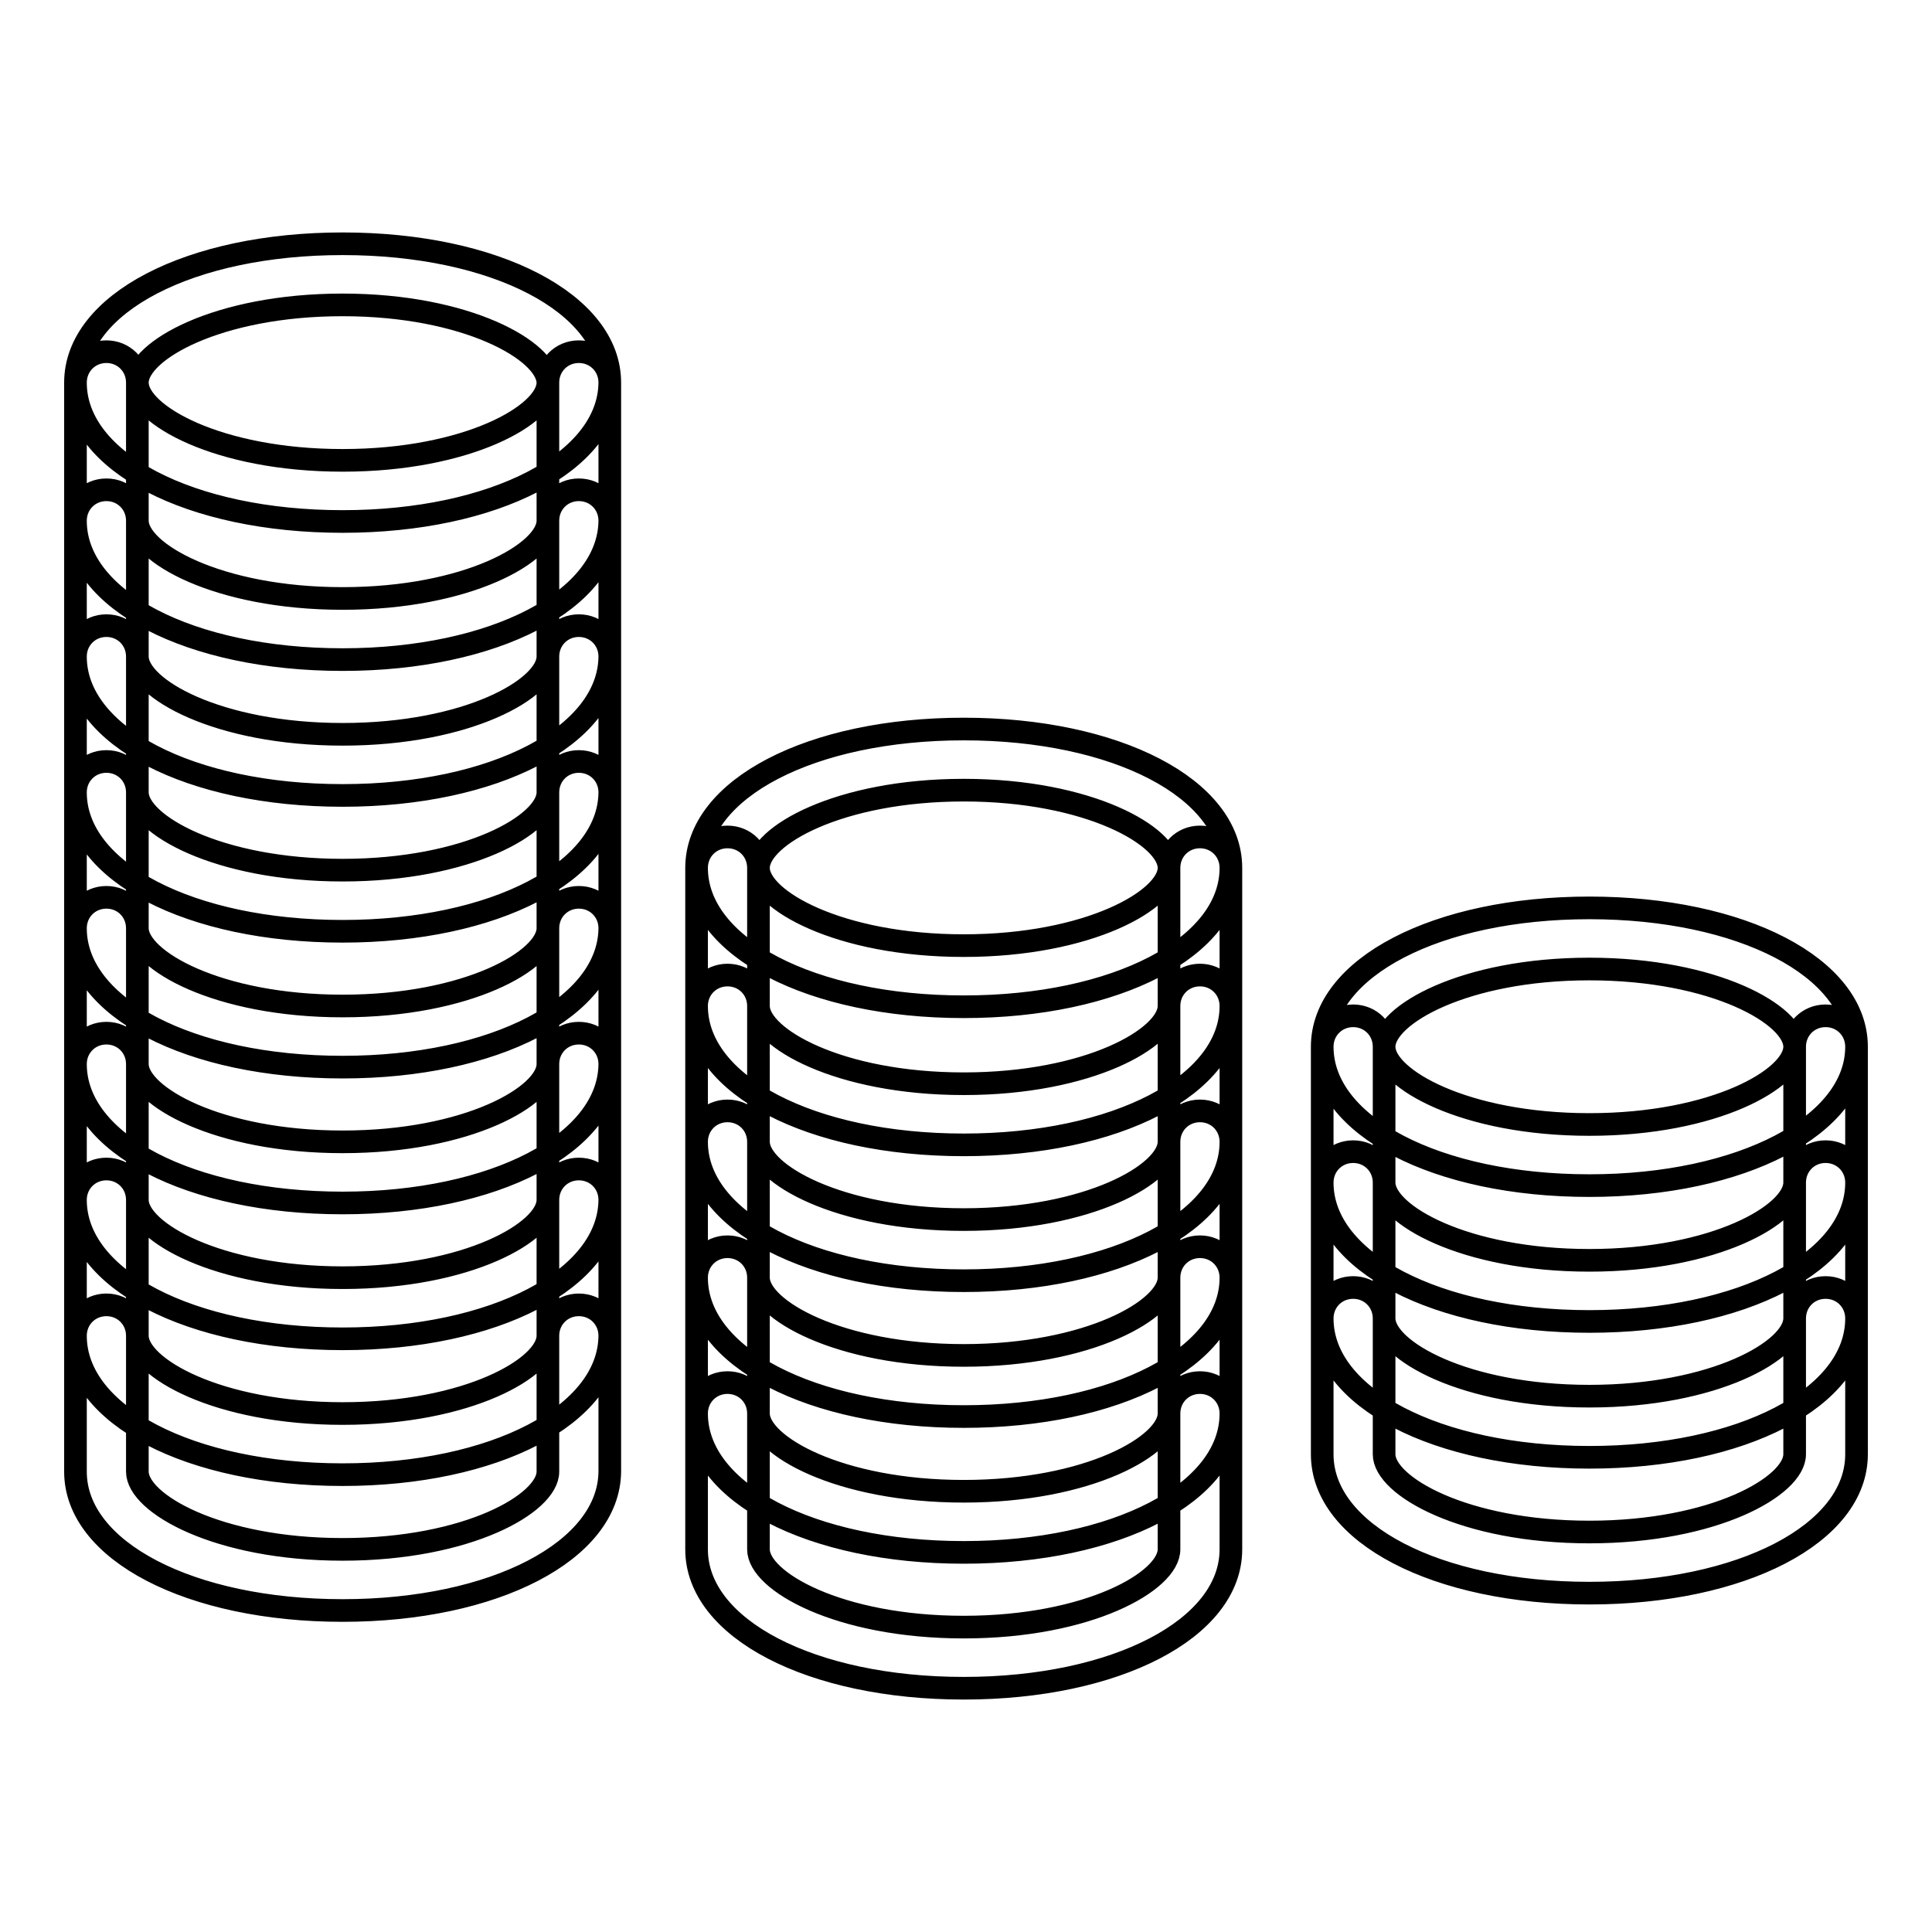 <?xml version="1.0" encoding="utf-8"?>
<!-- Svg Vector Icons : http://www.onlinewebfonts.com/icon -->
<!DOCTYPE svg PUBLIC "-//W3C//DTD SVG 1.1//EN" "http://www.w3.org/Graphics/SVG/1.1/DTD/svg11.dtd">
<svg version="1.1" xmlns="http://www.w3.org/2000/svg" xmlns:xlink="http://www.w3.org/1999/xlink" x="0px" y="0px" viewBox="0 0 256 256" enable-background="new 0 0 256 256" xml:space="preserve">
<g> <path stroke-width="3" fill-opacity="0" stroke="#000000"  d="M210.6,175.1c-20.2,0-35.4-7.9-35.4-18.4c0-2.3,1.8-4.1,4.1-4.1c2.3,0,4.1,1.8,4.1,4.1 c0,4.2,10.6,10.3,27.2,10.3c16.6,0,27.2-6.1,27.2-10.3c0-2.3,1.8-4.1,4.1-4.1s4.1,1.8,4.1,4.1C246,167.2,230.8,175.1,210.6,175.1z  M210.6,193.1c-20.2,0-35.4-7.9-35.4-18.4c0-2.3,1.8-4.1,4.1-4.1c2.3,0,4.1,1.8,4.1,4.1c0,4.2,10.6,10.3,27.2,10.3 c16.6,0,27.2-6.1,27.2-10.3c0-2.3,1.8-4.1,4.1-4.1s4.1,1.8,4.1,4.1C246,185.2,230.8,193.1,210.6,193.1z M210.6,211.1 c-20.2,0-35.4-7.9-35.4-18.4v-54c0-2.3,1.8-4.1,4.1-4.1c2.3,0,4.1,1.8,4.1,4.1v54c0,4.2,10.6,10.3,27.2,10.3 c16.6,0,27.2-6.1,27.2-10.3v-54c0-2.3,1.8-4.1,4.1-4.1s4.1,1.8,4.1,4.1v54C246,203.2,230.8,211.1,210.6,211.1z M210.6,157.1 c-20.2,0-35.4-7.9-35.4-18.4c0-10.5,15.2-18.4,35.4-18.4c20.2,0,35.4,7.9,35.4,18.4C246,149.1,230.8,157.1,210.6,157.1z  M210.6,128.4c-16.6,0-27.2,6.1-27.2,10.3s10.6,10.3,27.2,10.3c16.6,0,27.2-6.1,27.2-10.3S227.2,128.4,210.6,128.4z M45.4,87.4 C25.2,87.4,10,79.5,10,69c0-2.3,1.8-4.1,4.1-4.1s4.1,1.8,4.1,4.1c0,4.2,10.6,10.3,27.2,10.3c16.6,0,27.2-6.1,27.2-10.3 c0-2.3,1.8-4.1,4.1-4.1c2.3,0,4.1,1.8,4.1,4.1C80.7,79.5,65.5,87.4,45.4,87.4z M45.4,105.4C25.2,105.4,10,97.5,10,87 c0-2.3,1.8-4.1,4.1-4.1s4.1,1.8,4.1,4.1c0,4.2,10.6,10.3,27.2,10.3c16.6,0,27.2-6.1,27.2-10.3c0-2.3,1.8-4.1,4.1-4.1 c2.3,0,4.1,1.8,4.1,4.1C80.7,97.5,65.5,105.4,45.4,105.4z M45.4,123.4c-20.2,0-35.4-7.9-35.4-18.4c0-2.3,1.8-4.1,4.1-4.1 s4.1,1.8,4.1,4.1c0,4.2,10.6,10.3,27.2,10.3c16.6,0,27.2-6.1,27.2-10.3c0-2.3,1.8-4.1,4.1-4.1c2.3,0,4.1,1.8,4.1,4.1 C80.7,115.5,65.5,123.4,45.4,123.4z M45.4,141.4c-20.2,0-35.4-7.9-35.4-18.4c0-2.3,1.8-4.1,4.1-4.1s4.1,1.8,4.1,4.1 c0,4.2,10.6,10.3,27.2,10.3c16.6,0,27.2-6.1,27.2-10.3c0-2.3,1.8-4.1,4.1-4.1c2.3,0,4.1,1.8,4.1,4.1 C80.7,133.5,65.5,141.4,45.4,141.4L45.4,141.4z M45.4,159.4c-20.2,0-35.4-7.9-35.4-18.4c0-2.3,1.8-4.1,4.1-4.1s4.1,1.8,4.1,4.1 c0,4.2,10.6,10.3,27.2,10.3c16.6,0,27.2-6.1,27.2-10.3c0-2.3,1.8-4.1,4.1-4.1c2.3,0,4.1,1.8,4.1,4.1 C80.7,151.5,65.5,159.4,45.4,159.4z M45.4,177.4c-20.2,0-35.4-7.9-35.4-18.4c0-2.3,1.8-4.1,4.1-4.1s4.1,1.8,4.1,4.1 c0,4.2,10.6,10.3,27.2,10.3c16.6,0,27.2-6.1,27.2-10.3c0-2.3,1.8-4.1,4.1-4.1c2.3,0,4.1,1.8,4.1,4.1 C80.7,169.5,65.5,177.4,45.4,177.4z M45.4,195.4c-20.2,0-35.4-7.9-35.4-18.4c0-2.3,1.8-4.1,4.1-4.1s4.1,1.8,4.1,4.1 c0,4.2,10.6,10.3,27.2,10.3c16.6,0,27.2-6.1,27.2-10.3c0-2.3,1.8-4.1,4.1-4.1c2.3,0,4.1,1.8,4.1,4.1 C80.7,187.5,65.5,195.4,45.4,195.4z M45.4,213.4c-20.2,0-35.4-7.9-35.4-18.4V50.7c0-2.3,1.8-4.1,4.1-4.1s4.1,1.8,4.1,4.1V195 c0,4.2,10.6,10.3,27.2,10.3c16.6,0,27.2-6.1,27.2-10.3V50.7c0-2.3,1.8-4.1,4.1-4.1c2.3,0,4.1,1.8,4.1,4.1V195 C80.7,205.5,65.5,213.4,45.4,213.4z M45.4,69.1C25.2,69.1,10,61.2,10,50.7c0-10.5,15.2-18.4,35.4-18.4c20.2,0,35.4,7.9,35.4,18.4 C80.7,61.2,65.5,69.1,45.4,69.1z M45.4,40.4c-16.6,0-27.2,6.1-27.2,10.3c0,4.2,10.6,10.3,27.2,10.3c16.6,0,27.2-6.1,27.2-10.3 C72.5,46.5,61.9,40.4,45.4,40.4z M127.7,151.7c-20.2,0-35.4-7.9-35.4-18.4c0-2.3,1.8-4.1,4.1-4.1s4.1,1.8,4.1,4.1 c0,4.2,10.6,10.3,27.2,10.3c16.6,0,27.2-6.1,27.2-10.3c0-2.3,1.8-4.1,4.1-4.1c2.3,0,4.1,1.8,4.1,4.1 C163.1,143.8,147.9,151.7,127.7,151.7z M127.7,169.7c-20.2,0-35.4-7.9-35.4-18.4c0-2.3,1.8-4.1,4.1-4.1s4.1,1.8,4.1,4.1 c0,4.2,10.6,10.3,27.2,10.3c16.6,0,27.2-6.1,27.2-10.3c0-2.3,1.8-4.1,4.1-4.1c2.3,0,4.1,1.8,4.1,4.1 C163.1,161.8,147.9,169.7,127.7,169.7z M127.7,187.7c-20.2,0-35.4-7.9-35.4-18.4c0-2.3,1.8-4.1,4.1-4.1s4.1,1.8,4.1,4.1 c0,4.2,10.6,10.3,27.2,10.3c16.6,0,27.2-6.1,27.2-10.3c0-2.3,1.8-4.1,4.1-4.1c2.3,0,4.1,1.8,4.1,4.1 C163.1,179.8,147.9,187.7,127.7,187.7z M127.7,205.7c-20.2,0-35.4-7.9-35.4-18.4c0-2.3,1.8-4.1,4.1-4.1s4.1,1.8,4.1,4.1 c0,4.2,10.6,10.3,27.2,10.3c16.6,0,27.2-6.1,27.2-10.3c0-2.3,1.8-4.1,4.1-4.1c2.3,0,4.1,1.8,4.1,4.1 C163.1,197.8,147.9,205.7,127.7,205.7z M127.7,223.7c-20.2,0-35.4-7.9-35.4-18.4V115c0-2.3,1.8-4.1,4.1-4.1s4.1,1.8,4.1,4.1v90.3 c0,4.2,10.6,10.3,27.2,10.3c16.6,0,27.2-6.1,27.2-10.3V115c0-2.3,1.8-4.1,4.1-4.1c2.3,0,4.1,1.8,4.1,4.1v90.3 C163.1,215.8,147.9,223.7,127.7,223.7z M127.7,133.4c-20.2,0-35.4-7.9-35.4-18.4c0-10.5,15.2-18.4,35.4-18.4 c20.2,0,35.4,7.9,35.4,18.4C163.1,125.5,147.9,133.4,127.7,133.4z M127.7,104.7c-16.6,0-27.2,6.1-27.2,10.3 c0,4.2,10.6,10.3,27.2,10.3c16.6,0,27.2-6.1,27.2-10.3C154.9,110.8,144.3,104.7,127.7,104.7z"/></g>
</svg>